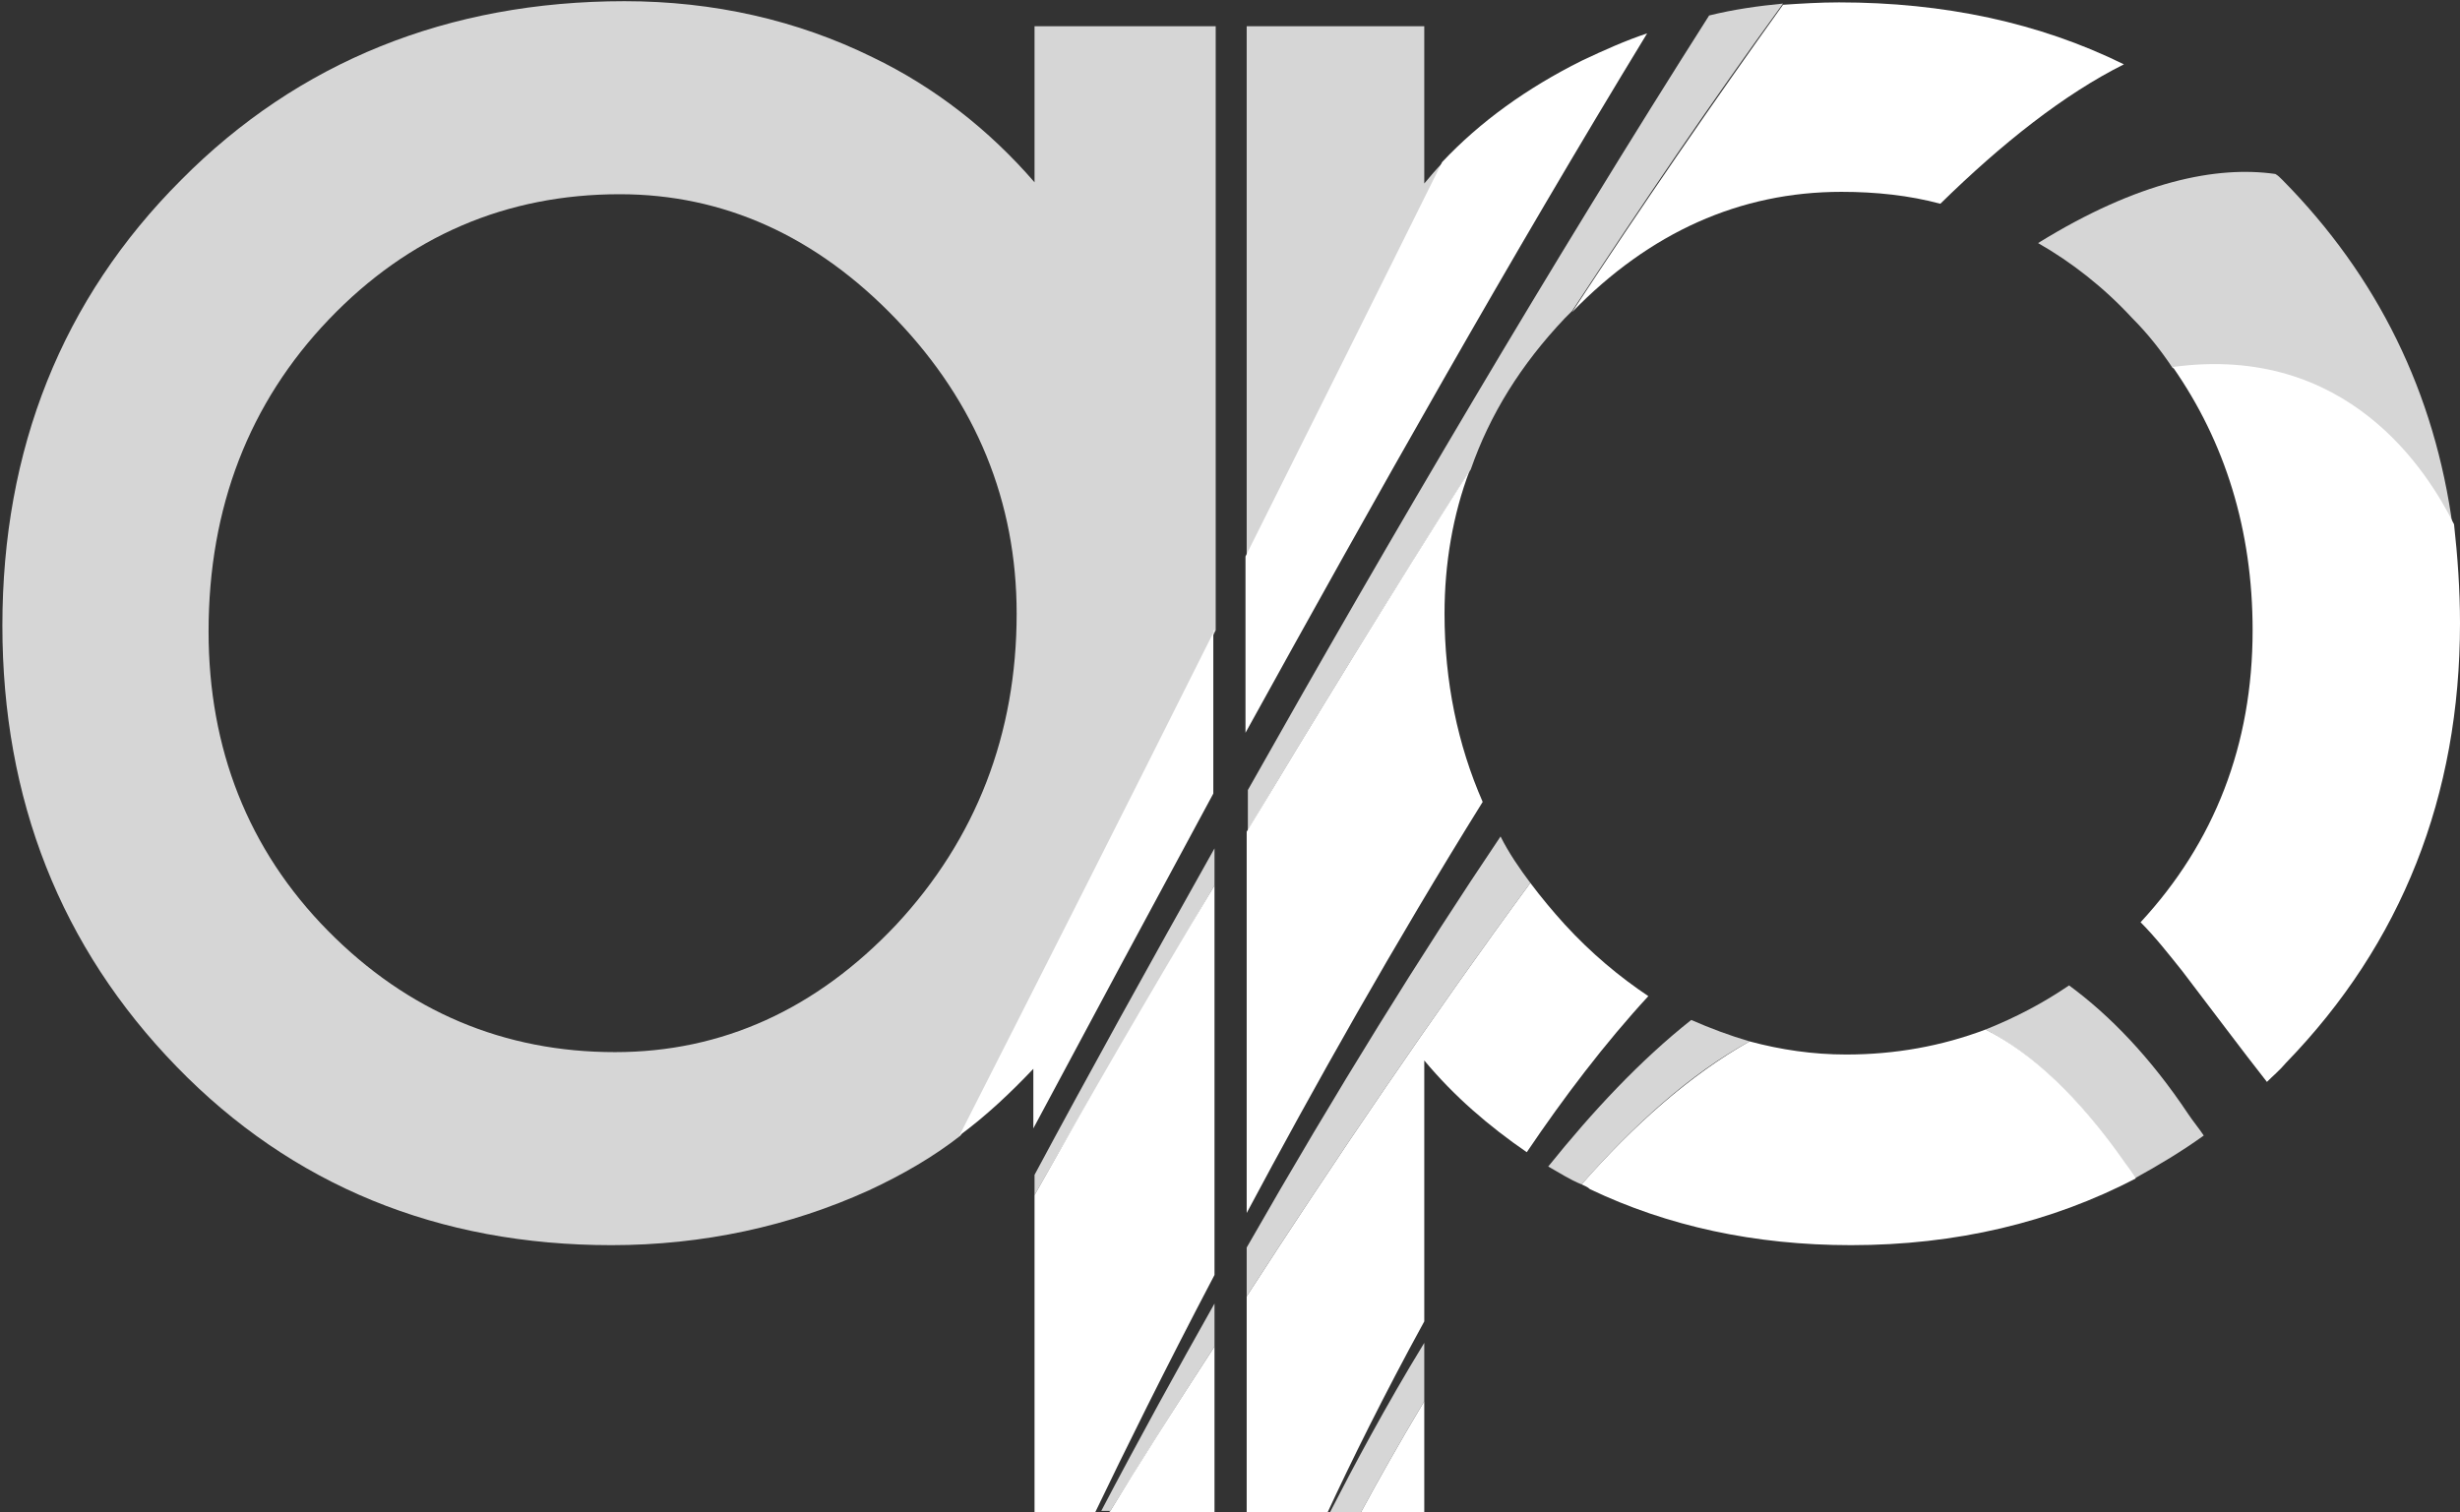 <?xml version="1.0" encoding="utf-8"?>
<!-- Generator: Adobe Illustrator 18.0.0, SVG Export Plug-In . SVG Version: 6.00 Build 0)  -->
<!DOCTYPE svg PUBLIC "-//W3C//DTD SVG 1.1//EN" "http://www.w3.org/Graphics/SVG/1.1/DTD/svg11.dtd">
<svg version="1.1" id="Layer_1" xmlns="http://www.w3.org/2000/svg" xmlns:xlink="http://www.w3.org/1999/xlink" x="0px" y="0px"
	 viewBox="0 0 206.4 126.9" enable-background="new 0 0 206.4 126.9" xml:space="preserve">
<rect x="0" y="0" width="206.4" height="126.9" fill="#333333" stroke="none"/>
<g>
	<g>
		<path fill="#fff" fill-opacity="0.8" d="M111.6,126.9h2.6c1.4-2.6,3.2-5.8,5.3-9.3v-4.9C116.2,118.1,113.5,123.2,111.6,126.9z"/>
		<path fill="#fff" fill-opacity="0.8" d="M173.6,82.7c-2.2,1.5-4.5,2.7-7,3.7c3.9,2.1,7.8,5.6,11.6,11.2c0.3,0.4,0.6,0.9,0.9,1.3c2-1.1,4-2.3,5.8-3.6
			c-0.4-0.6-0.9-1.2-1.3-1.8C180.4,88.7,177,85.2,173.6,82.7z"/>
		<path fill="#fff" fill-opacity="0.8" d="M146.8,87.4c-1.7-0.5-3.3-1.1-4.9-1.8c-4.3,3.4-8.3,7.7-12,12.3c0.9,0.5,1.8,1.1,2.8,1.5C137,94.5,141.8,90.1,146.8,87.4z
			"/>
		<path fill="#fff" fill-opacity="0.8" d="M171,20.4c2.8,1.6,5.5,3.7,7.9,6.3c1.3,1.3,2.4,2.7,3.4,4.2c14.7-2,21.4,8.8,23.5,13.4c-1.5-11.3-6.3-21.1-14.3-29.2
			c-0.2-0.2-0.4-0.4-0.6-0.5C186,13.9,179.4,15.2,171,20.4z"/>
		<path fill="#fff" fill-opacity="0.8" d="M125.9,70.2c-6.6,9.8-13.7,21.2-21.3,34.5v4.1c7.1-11,15.7-23.7,23.8-34.7C127.5,72.9,126.6,71.6,125.9,70.2z"/>
		<path fill="#fff" fill-opacity="1.0" d="M182.3,30.8c4.4,6.3,6.7,13.7,6.7,22.1c0,9.6-3.2,17.8-9.4,24.5c1.2,1.2,2.3,2.6,3.5,4.1
			c2.6,3.4,4.9,6.5,7.1,9.3c0.5-0.5,1.1-1,1.6-1.6c9.7-10,14.6-22.4,14.6-36.9c0-2.8-0.2-5.6-0.5-8.3
			C203.7,39.6,197,28.8,182.3,30.8z"/>
		<path fill="#fff" fill-opacity="1.0" d="M131.3,77.6c-1-1.1-2-2.3-2.9-3.5c-8.1,11-16.7,23.7-23.8,34.7v18.1h6.8c1.9-4.1,4.7-9.8,8.1-16V89
			c2.5,3,5.4,5.5,8.6,7.7c3.1-4.6,6.6-9.2,10.2-13.1C135.9,82,133.5,80,131.3,77.6z"/>
		<path fill="#fff" fill-opacity="1.0" d="M166.6,86.4c-3.7,1.4-7.6,2.1-11.7,2.1c-2.8,0-5.5-0.4-8.1-1.1c-5,2.8-9.8,7.1-14.1,12
			c0.2,0.1,0.5,0.2,0.7,0.4c6.5,3.1,13.8,4.7,21.9,4.7c8.8,0,16.8-1.9,23.9-5.6c-0.3-0.5-0.6-0.9-0.9-1.3
			C174.4,92,170.5,88.4,166.6,86.4z"/>
		<path fill="#fff" fill-opacity="1.0" d="M119.5,126.9v-9.3c-2.1,3.5-3.9,6.7-5.3,9.3H119.5z"/>
		<path fill="#fff" fill-opacity="0.8" d="M131.3,26.7c0.2-0.2,0.4-0.4,0.6-0.6c5.9-9,11.8-17.7,17.7-25.8c-2.1,0.2-4.2,0.5-6.2,1c-13.1,20.6-26.7,43.7-38.7,65v3.4
			c5.9-9.9,12.2-20.1,18.7-30.3C125,34.8,127.6,30.6,131.3,26.7z"/>
		<path fill="#fff" fill-opacity="1.0" d="M121.2,51.5c0-4.2,0.7-8.3,2.1-12c-6.5,10.2-12.8,20.5-18.7,30.3v32c5.6-10.5,12.4-22.6,19.8-34.5
			C122.3,62.5,121.2,57.2,121.2,51.5z"/>
		<path fill="#fff" fill-opacity="1.0" d="M154.5,16.1c2.9,0,5.7,0.3,8.3,1c5.2-5.1,10.4-9.2,15.4-11.7c-7.1-3.5-15.1-5.2-23.9-5.2
			c-1.6,0-3.2,0.1-4.7,0.2c-5.8,8.1-11.8,16.8-17.7,25.8C138.4,19.5,146,16.1,154.5,16.1z"/>
		<path fill="#fff" fill-opacity="0.8" d="M119.5,15.4V2.2h-14.9v44.5c5.4-10.8,10.9-21.9,16.5-33.1C120.5,14.2,120,14.8,119.5,15.4z"/>
		<path fill="#fff" fill-opacity="1.0" d="M132.7,5.1c-4.6,2.3-8.5,5.1-11.7,8.5c-5.5,11.1-11.1,22.3-16.5,33.1v14.8c10.7-19.4,22.3-40,33.7-58.7
			C136.4,3.4,134.6,4.2,132.7,5.1z"/>
		<path fill="#fff" fill-opacity="0.8" d="M93.1,126.9c2.3-3.7,5.3-8.5,8.8-13.9v-3.6c-3.1,5.5-6.3,11.3-9.5,17.4H93.1z"/>
		<path fill="#fff" fill-opacity="1.0" d="M101.9,126.9V113c-3.5,5.4-6.5,10.1-8.8,13.9H101.9z"/>
		<path fill="#fff" fill-opacity="0.8" d="M101.9,71.2C96.4,81,91.3,90.2,86.8,98.6v1.7c4.5-7.9,9.7-16.7,15.1-26V71.2z"/>
		<path fill="#fff" fill-opacity="1.0" d="M101.9,107V74.3c-5.5,9.2-10.6,18-15.1,26v26.6h5.1C94.3,121.9,97.7,115,101.9,107z"/>
		<path fill="#fff" fill-opacity="0.8" d="M101.9,2.2H86.8v13.1c-3.8-4.4-8.4-8-13.6-10.5c-6.3-3.1-13.3-4.7-20.8-4.7c-14.8,0-27.4,5.1-37.2,15
			C5.2,25.1,0.2,37.7,0.2,52.5c0,14.6,4.9,27,14.6,37c9.7,10,22,15,36.5,15c7.7,0,15-1.6,21.6-4.6c2.8-1.3,5.4-2.8,7.7-4.6
			c6.3-12.3,13.6-26.8,21.4-42.4V2.2z M51.6,88.3c-9.3,0-17.4-3.4-24.1-10.2c-6.7-6.8-10-15.3-10-25.1c0-10.4,3.4-19.2,10.1-26.2
			c6.7-7,14.9-10.5,24.4-10.5c8.7,0,16.5,3.5,23.2,10.5c6.7,7,10.1,15.3,10.1,24.7c0,10.1-3.4,18.9-10.1,26.1
			C68.5,84.7,60.6,88.3,51.6,88.3z"/>
		<path fill="#fff" fill-opacity="1.0" d="M101.9,52.9c-7.8,15.6-15.1,30-21.4,42.4c2.3-1.7,4.3-3.6,6.2-5.6v5c4.7-8.8,9.8-18.3,15.1-28.1V52.9z"/>
	</g>
</g>
</svg>

